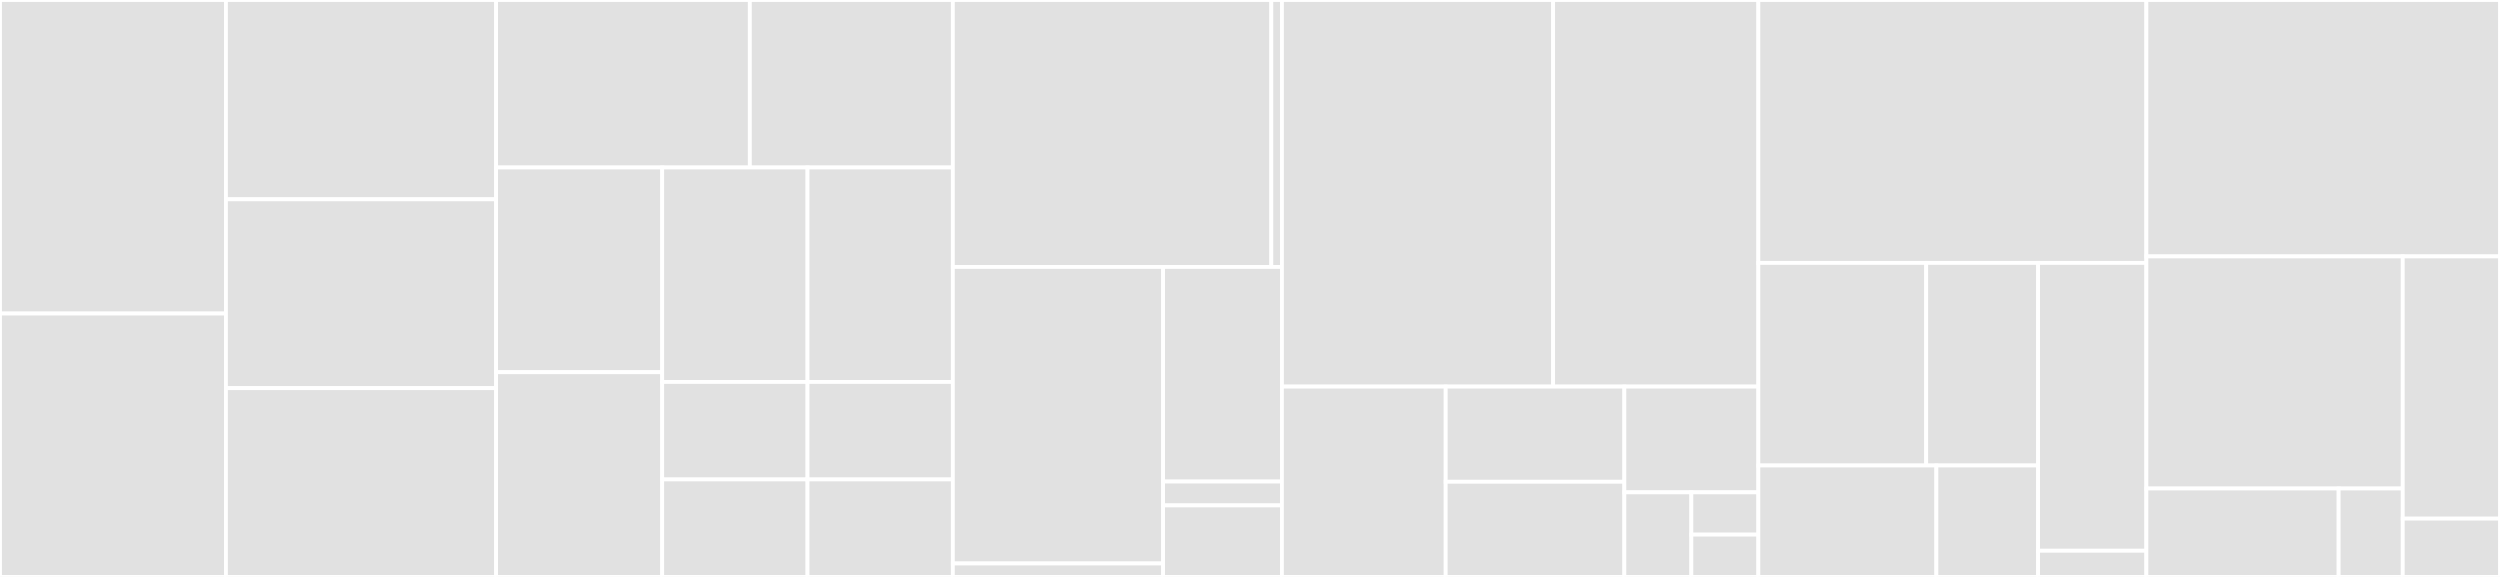 <svg baseProfile="full" width="650" height="150" viewBox="0 0 650 150" version="1.1"
xmlns="http://www.w3.org/2000/svg" xmlns:ev="http://www.w3.org/2001/xml-events"
xmlns:xlink="http://www.w3.org/1999/xlink">

<rect x="0" y="0" width="650" height="150" fill="#333333" stroke="none"/>

<style>rect.s{mask:url(#mask);}</style>
<defs>
  <pattern id="white" width="4" height="4" patternUnits="userSpaceOnUse" patternTransform="rotate(45)">
    <rect width="2" height="2" transform="translate(0,0)" fill="white"></rect>
  </pattern>
  <mask id="mask">
    <rect x="0" y="0" width="100%" height="100%" fill="url(#white)"></rect>
  </mask>
</defs>

<rect x="0" y="0" width="58.743" height="81.522" fill="#e1e1e1" stroke="white" stroke-width="1" class=" tooltipped" data-content="JsonForm/Fields/FormArrayField.tsx"><title>JsonForm/Fields/FormArrayField.tsx</title></rect>
<rect x="0" y="81.522" width="58.743" height="68.478" fill="#e1e1e1" stroke="white" stroke-width="1" class=" tooltipped" data-content="JsonForm/Fields/FormTextInput.tsx"><title>JsonForm/Fields/FormTextInput.tsx</title></rect>
<rect x="58.743" y="0" width="70.236" height="51.818" fill="#e1e1e1" stroke="white" stroke-width="1" class=" tooltipped" data-content="JsonForm/Fields/InlineFields.tsx"><title>JsonForm/Fields/InlineFields.tsx</title></rect>
<rect x="58.743" y="51.818" width="70.236" height="49.091" fill="#e1e1e1" stroke="white" stroke-width="1" class=" tooltipped" data-content="JsonForm/Fields/FormSwitchInput.tsx"><title>JsonForm/Fields/FormSwitchInput.tsx</title></rect>
<rect x="58.743" y="100.909" width="70.236" height="49.091" fill="#e1e1e1" stroke="white" stroke-width="1" class=" tooltipped" data-content="JsonForm/Fields/FormCheckboxInput.tsx"><title>JsonForm/Fields/FormCheckboxInput.tsx</title></rect>
<rect x="128.978" y="0" width="65.979" height="43.548" fill="#e1e1e1" stroke="white" stroke-width="1" class=" tooltipped" data-content="JsonForm/Fields/index.ts"><title>JsonForm/Fields/index.ts</title></rect>
<rect x="194.957" y="0" width="52.783" height="43.548" fill="#e1e1e1" stroke="white" stroke-width="1" class=" tooltipped" data-content="JsonForm/Fields/FormRangeInput.tsx"><title>JsonForm/Fields/FormRangeInput.tsx</title></rect>
<rect x="128.978" y="43.548" width="43.186" height="53.226" fill="#e1e1e1" stroke="white" stroke-width="1" class=" tooltipped" data-content="JsonForm/Fields/FormPickerInput.tsx"><title>JsonForm/Fields/FormPickerInput.tsx</title></rect>
<rect x="128.978" y="96.774" width="43.186" height="53.226" fill="#e1e1e1" stroke="white" stroke-width="1" class=" tooltipped" data-content="JsonForm/Fields/FormRadioGroupInput.tsx"><title>JsonForm/Fields/FormRadioGroupInput.tsx</title></rect>
<rect x="172.165" y="43.548" width="37.788" height="55.76" fill="#e1e1e1" stroke="white" stroke-width="1" class=" tooltipped" data-content="JsonForm/Fields/FormResetButton.tsx"><title>JsonForm/Fields/FormResetButton.tsx</title></rect>
<rect x="209.953" y="43.548" width="37.788" height="55.76" fill="#e1e1e1" stroke="white" stroke-width="1" class=" tooltipped" data-content="JsonForm/Fields/FormSubmitButton.tsx"><title>JsonForm/Fields/FormSubmitButton.tsx</title></rect>
<rect x="172.165" y="99.309" width="37.788" height="25.346" fill="#e1e1e1" stroke="white" stroke-width="1" class=" tooltipped" data-content="JsonForm/Fields/FormUrlInput.tsx"><title>JsonForm/Fields/FormUrlInput.tsx</title></rect>
<rect x="172.165" y="124.654" width="37.788" height="25.346" fill="#e1e1e1" stroke="white" stroke-width="1" class=" tooltipped" data-content="JsonForm/Fields/FormEmailInput.tsx"><title>JsonForm/Fields/FormEmailInput.tsx</title></rect>
<rect x="209.953" y="99.309" width="37.788" height="25.346" fill="#e1e1e1" stroke="white" stroke-width="1" class=" tooltipped" data-content="JsonForm/Fields/FormNumberInput.tsx"><title>JsonForm/Fields/FormNumberInput.tsx</title></rect>
<rect x="209.953" y="124.654" width="37.788" height="25.346" fill="#e1e1e1" stroke="white" stroke-width="1" class=" tooltipped" data-content="JsonForm/Fields/FormPasswordInput.tsx"><title>JsonForm/Fields/FormPasswordInput.tsx</title></rect>
<rect x="247.741" y="0" width="82.8" height="69.403" fill="#e1e1e1" stroke="white" stroke-width="1" class=" tooltipped" data-content="JsonForm/Errors/FormStatusListItem/FormStatusListItem.tsx"><title>JsonForm/Errors/FormStatusListItem/FormStatusListItem.tsx</title></rect>
<rect x="330.541" y="0" width="2.76" height="69.403" fill="#e1e1e1" stroke="white" stroke-width="1" class=" tooltipped" data-content="JsonForm/Errors/FormStatusListItem/index.ts"><title>JsonForm/Errors/FormStatusListItem/index.ts</title></rect>
<rect x="247.741" y="69.403" width="54.663" height="77.093" fill="#e1e1e1" stroke="white" stroke-width="1" class=" tooltipped" data-content="JsonForm/Errors/FormStatus/FormStatus.tsx"><title>JsonForm/Errors/FormStatus/FormStatus.tsx</title></rect>
<rect x="247.741" y="146.496" width="54.663" height="3.504" fill="#e1e1e1" stroke="white" stroke-width="1" class=" tooltipped" data-content="JsonForm/Errors/FormStatus/index.ts"><title>JsonForm/Errors/FormStatus/index.ts</title></rect>
<rect x="302.404" y="69.403" width="30.897" height="55.798" fill="#e1e1e1" stroke="white" stroke-width="1" class=" tooltipped" data-content="JsonForm/Errors/FormStatusList/FormStatusList.tsx"><title>JsonForm/Errors/FormStatusList/FormStatusList.tsx</title></rect>
<rect x="302.404" y="125.201" width="30.897" height="6.2" fill="#e1e1e1" stroke="white" stroke-width="1" class=" tooltipped" data-content="JsonForm/Errors/FormStatusList/index.ts"><title>JsonForm/Errors/FormStatusList/index.ts</title></rect>
<rect x="302.404" y="131.401" width="30.897" height="18.599" fill="#e1e1e1" stroke="white" stroke-width="1" class=" tooltipped" data-content="JsonForm/Errors/index.tsx"><title>JsonForm/Errors/index.tsx</title></rect>
<rect x="333.301" y="0" width="70.511" height="100.515" fill="#e1e1e1" stroke="white" stroke-width="1" class=" tooltipped" data-content="JsonForm/FormFields.tsx"><title>JsonForm/FormFields.tsx</title></rect>
<rect x="403.811" y="0" width="53.36" height="100.515" fill="#e1e1e1" stroke="white" stroke-width="1" class=" tooltipped" data-content="JsonForm/JsonForm.tsx"><title>JsonForm/JsonForm.tsx</title></rect>
<rect x="333.301" y="100.515" width="42.58" height="49.485" fill="#e1e1e1" stroke="white" stroke-width="1" class=" tooltipped" data-content="JsonForm/BaseFormField.tsx"><title>JsonForm/BaseFormField.tsx</title></rect>
<rect x="375.881" y="100.515" width="46.451" height="24.742" fill="#e1e1e1" stroke="white" stroke-width="1" class=" tooltipped" data-content="JsonForm/getFormField.ts"><title>JsonForm/getFormField.ts</title></rect>
<rect x="375.881" y="125.258" width="46.451" height="24.742" fill="#e1e1e1" stroke="white" stroke-width="1" class=" tooltipped" data-content="JsonForm/FormikEffect.tsx"><title>JsonForm/FormikEffect.tsx</title></rect>
<rect x="422.332" y="100.515" width="34.839" height="27.491" fill="#e1e1e1" stroke="white" stroke-width="1" class=" tooltipped" data-content="JsonForm/index.ts"><title>JsonForm/index.ts</title></rect>
<rect x="422.332" y="128.007" width="17.419" height="21.993" fill="#e1e1e1" stroke="white" stroke-width="1" class=" tooltipped" data-content="JsonForm/Form/Form.ts"><title>JsonForm/Form/Form.ts</title></rect>
<rect x="439.752" y="128.007" width="17.419" height="10.997" fill="#e1e1e1" stroke="white" stroke-width="1" class=" tooltipped" data-content="JsonForm/Form/index.ts"><title>JsonForm/Form/index.ts</title></rect>
<rect x="439.752" y="139.003" width="17.419" height="10.997" fill="#e1e1e1" stroke="white" stroke-width="1" class=" tooltipped" data-content="JsonForm/Form/Form.web.ts"><title>JsonForm/Form/Form.web.ts</title></rect>
<rect x="457.171" y="0" width="100.884" height="68.354" fill="#e1e1e1" stroke="white" stroke-width="1" class=" tooltipped" data-content="JsonGraphqlForm/JsonGraphqlForm.tsx"><title>JsonGraphqlForm/JsonGraphqlForm.tsx</title></rect>
<rect x="457.171" y="68.354" width="43.638" height="52.675" fill="#e1e1e1" stroke="white" stroke-width="1" class=" tooltipped" data-content="JsonGraphqlForm/__stories__/EditProfileProfileForm.tsx"><title>JsonGraphqlForm/__stories__/EditProfileProfileForm.tsx</title></rect>
<rect x="500.809" y="68.354" width="29.092" height="52.675" fill="#e1e1e1" stroke="white" stroke-width="1" class=" tooltipped" data-content="JsonGraphqlForm/__stories__/mocks.ts"><title>JsonGraphqlForm/__stories__/mocks.ts</title></rect>
<rect x="457.171" y="121.029" width="46.283" height="28.971" fill="#e1e1e1" stroke="white" stroke-width="1" class=" tooltipped" data-content="JsonGraphqlForm/__stories__/SignupForm.tsx"><title>JsonGraphqlForm/__stories__/SignupForm.tsx</title></rect>
<rect x="503.454" y="121.029" width="26.447" height="28.971" fill="#e1e1e1" stroke="white" stroke-width="1" class=" tooltipped" data-content="JsonGraphqlForm/__stories__/index.ts"><title>JsonGraphqlForm/__stories__/index.ts</title></rect>
<rect x="529.901" y="68.354" width="28.154" height="74.842" fill="#e1e1e1" stroke="white" stroke-width="1" class=" tooltipped" data-content="JsonGraphqlForm/helpers.ts"><title>JsonGraphqlForm/helpers.ts</title></rect>
<rect x="529.901" y="143.196" width="28.154" height="6.804" fill="#e1e1e1" stroke="white" stroke-width="1" class=" tooltipped" data-content="JsonGraphqlForm/index.ts"><title>JsonGraphqlForm/index.ts</title></rect>
<rect x="558.055" y="0" width="91.945" height="66.667" fill="#e1e1e1" stroke="white" stroke-width="1" class=" tooltipped" data-content="JsonSchemaParser.ts"><title>JsonSchemaParser.ts</title></rect>
<rect x="558.055" y="66.667" width="66.66" height="60.345" fill="#e1e1e1" stroke="white" stroke-width="1" class=" tooltipped" data-content="JsonLayout/JsonLayout.tsx"><title>JsonLayout/JsonLayout.tsx</title></rect>
<rect x="558.055" y="127.011" width="49.995" height="22.989" fill="#e1e1e1" stroke="white" stroke-width="1" class=" tooltipped" data-content="JsonLayout/createJsonLayout.tsx"><title>JsonLayout/createJsonLayout.tsx</title></rect>
<rect x="608.05" y="127.011" width="16.665" height="22.989" fill="#e1e1e1" stroke="white" stroke-width="1" class=" tooltipped" data-content="JsonLayout/index.ts"><title>JsonLayout/index.ts</title></rect>
<rect x="624.715" y="66.667" width="25.285" height="68.182" fill="#e1e1e1" stroke="white" stroke-width="1" class=" tooltipped" data-content="index.ts"><title>index.ts</title></rect>
<rect x="624.715" y="134.848" width="25.285" height="15.152" fill="#e1e1e1" stroke="white" stroke-width="1" class=" tooltipped" data-content="lib.ts"><title>lib.ts</title></rect>
</svg>